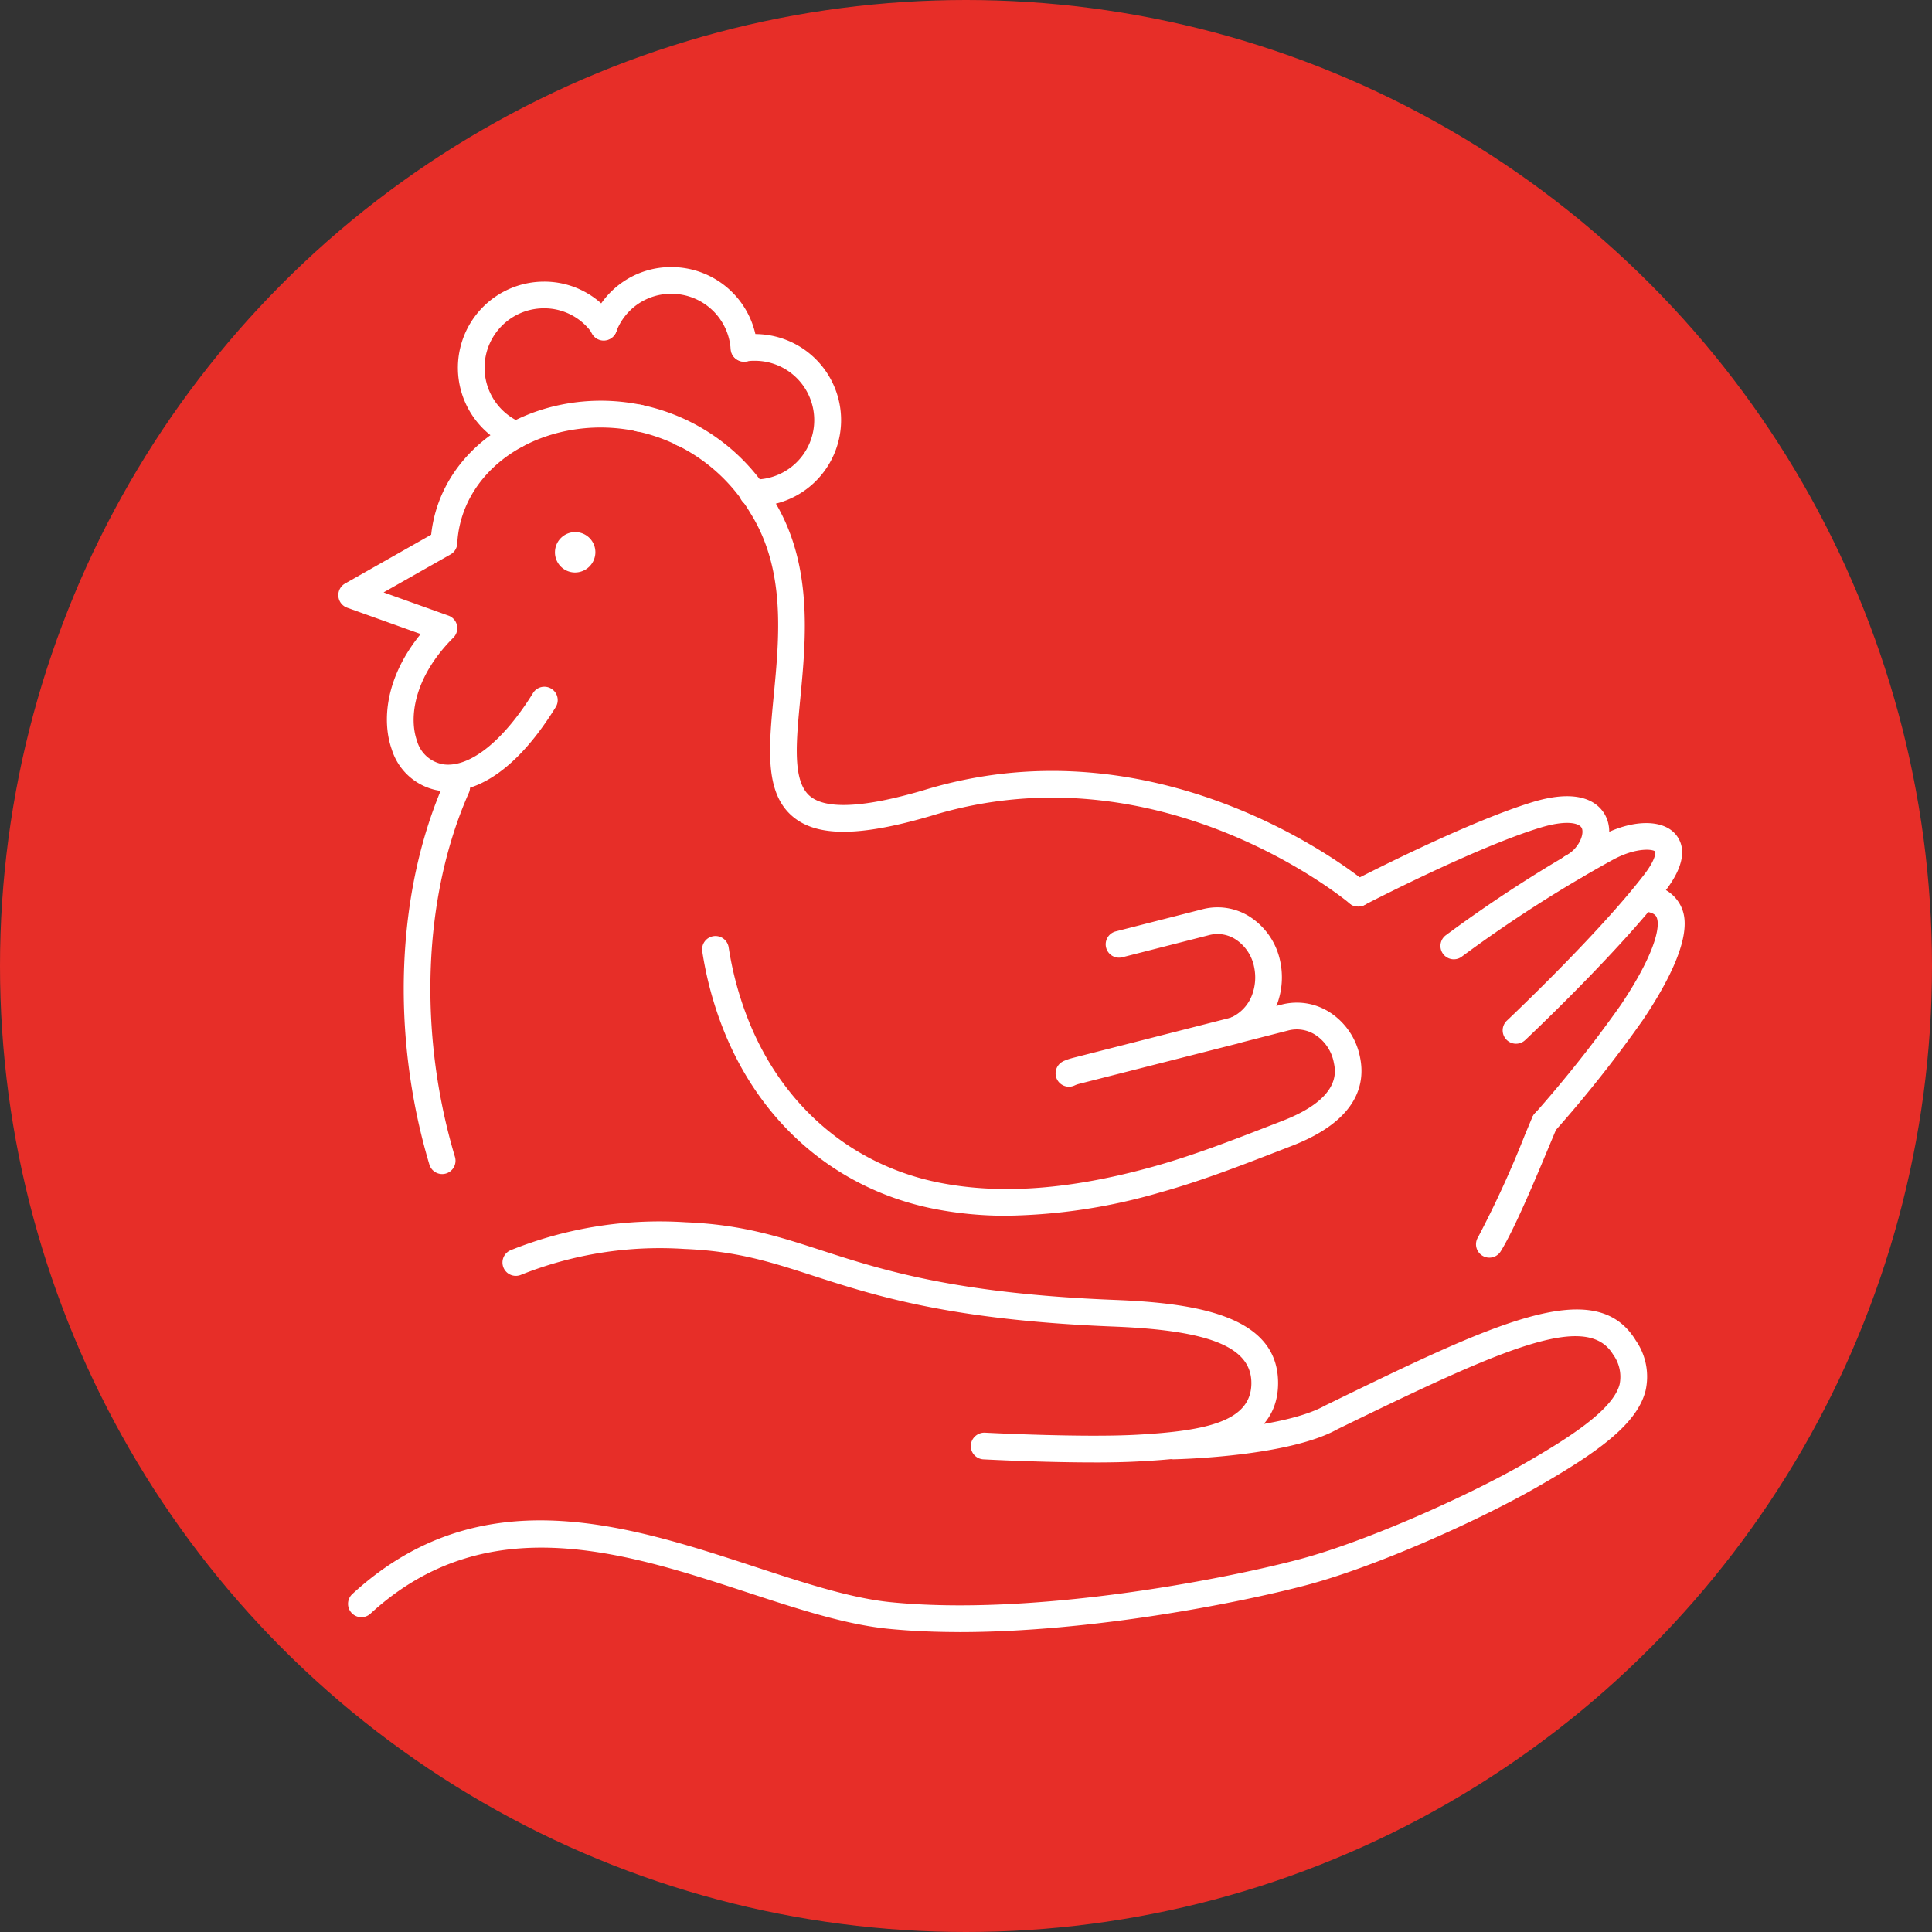 <svg xmlns="http://www.w3.org/2000/svg" xmlns:xlink="http://www.w3.org/1999/xlink" width="217" height="217" viewBox="0 0 217 217"><rect x="0" y="0" width="217" height="217" fill="#333333" stroke="none"/><defs><clipPath id="clip-path"><rect id="Rectangle_672" data-name="Rectangle 672" width="151.22" height="153.309" fill="none"></rect></clipPath></defs><g id="Group_429" data-name="Group 429" transform="translate(42 -1492)"><g id="Group_433" data-name="Group 433" transform="translate(-709)"><circle id="Ellipse_12" data-name="Ellipse 12" cx="108.5" cy="108.5" r="108.5" transform="translate(667 1492)" fill="#e72e28"></circle><g id="Group_373" data-name="Group 373" transform="translate(705 1522)"><g id="Group_372" data-name="Group 372" clip-path="url(#clip-path)"><path id="Path_1492" data-name="Path 1492" d="M26.595,34.3h-.069a2.257,2.257,0,0,1-2.191-2.352,2.271,2.271,0,0,1,2.341-2.183,2.26,2.26,0,0,1,2.195,2.349A2.288,2.288,0,0,1,26.595,34.3m-.722-2.289a.737.737,0,0,0,.717.751h.021a.716.716,0,0,0,.722-.691Zm0,0,1.46.06a.741.741,0,0,0-.721-.77.715.715,0,0,0-.739.691Z" fill="#fff"></path><path id="Path_1493" data-name="Path 1493" d="M114.549,71.821a1.5,1.5,0,0,1-.972-.357c-.209-.178-21.259-17.733-46.986-9.831-7.985,2.349-12.764,2.385-15.507.119-3.23-2.667-2.745-7.737-2.182-13.606.638-6.66,1.362-14.208-2.647-20.563a19.522,19.522,0,0,0-21.646-8.952c-6.536,1.71-10.951,6.583-11.248,12.413a1.5,1.5,0,0,1-.758,1.228L5.085,36.536l7.283,2.608a1.5,1.5,0,0,1,.555,2.473c-4.459,4.459-4.994,9.009-4.1,11.549a3.686,3.686,0,0,0,3.081,2.695c2.929.323,6.677-2.691,9.979-8.044a1.5,1.5,0,0,1,2.553,1.574c-5.45,8.839-10.4,9.713-12.851,9.453A6.708,6.708,0,0,1,6,54.165c-1.113-3.156-.742-8.057,3.249-12.952L.994,38.257A1.5,1.5,0,0,1,.76,35.54l9.67-5.485c.718-6.788,5.9-12.359,13.419-14.327A22.479,22.479,0,0,1,48.792,25.982c4.557,7.222,3.747,15.666,3.1,22.45-.481,5.019-.9,9.353,1.106,11.006,1.818,1.5,6.1,1.273,12.734-.679,27.313-8.384,49.573,10.233,49.8,10.421a1.5,1.5,0,0,1-.975,2.641" fill="#fff"></path><path id="Path_1494" data-name="Path 1494" d="M19.979,20.347h-.025a1.5,1.5,0,0,1-.591-.121A9.673,9.673,0,0,1,23.1,1.633a9.554,9.554,0,0,1,7.979,4.232,1.5,1.5,0,1,1-2.5,1.664,6.56,6.56,0,0,0-5.483-2.9,6.672,6.672,0,0,0-2.6,12.816,1.5,1.5,0,0,1-.52,2.9" fill="#fff"></path><path id="Path_1495" data-name="Path 1495" d="M33.795,18.486a1.468,1.468,0,0,1-1.043-.434l-.024-.024a1.5,1.5,0,1,1,2.121-2.121,1.506,1.506,0,0,1-1.054,2.579" fill="#fff"></path><path id="Path_1496" data-name="Path 1496" d="M45.566,10.623a1.5,1.5,0,0,1-1.5-1.4A6.664,6.664,0,0,0,37.425,3a6.57,6.57,0,0,0-6.2,4.231,1.5,1.5,0,1,1-2.8-1.07,9.549,9.549,0,0,1,9-6.161,9.671,9.671,0,0,1,9.639,9.026,1.5,1.5,0,0,1-1.4,1.593l-.1,0" fill="#fff"></path><path id="Path_1497" data-name="Path 1497" d="M38.663,20.163a1.49,1.49,0,0,1-1.5-1.488V18.65a1.5,1.5,0,1,1,1.5,1.513" fill="#fff"></path><path id="Path_1498" data-name="Path 1498" d="M46.705,26.856h-.173a1.5,1.5,0,0,1,0-3h.173a6.667,6.667,0,1,0,0-13.333,4.276,4.276,0,0,0-.844.07,1.5,1.5,0,0,1-.588-2.941,7.141,7.141,0,0,1,1.432-.129,9.667,9.667,0,1,1,0,19.333" fill="#fff"></path><path id="Path_1499" data-name="Path 1499" d="M114.561,71.82a1.5,1.5,0,0,1-.693-2.831c.516-.269,12.728-6.6,20.275-8.9,6.109-1.853,7.855.668,8.324,1.84.943,2.356-.567,5.5-3.3,6.878a1.5,1.5,0,0,1-1.347-2.679c1.468-.74,2.139-2.38,1.857-3.084-.258-.646-1.827-.95-4.665-.083-7.284,2.213-19.64,8.624-19.764,8.688a1.506,1.506,0,0,1-.691.169" fill="#fff"></path><path id="Path_1500" data-name="Path 1500" d="M100.772,87.2a1.508,1.508,0,0,1-1.389-.882,1.467,1.467,0,0,1,.7-1.947l.132-.061a4.5,4.5,0,0,0,2.45-2.657,5.64,5.64,0,0,0,.2-3.021,4.8,4.8,0,0,0-2.092-3.128,3.738,3.738,0,0,0-2.951-.477l-9.793,2.5a1.5,1.5,0,0,1-.742-2.906l9.79-2.5a6.73,6.73,0,0,1,5.287.839,7.808,7.808,0,0,1,3.44,5.071,8.669,8.669,0,0,1-.324,4.65,7.511,7.511,0,0,1-4.123,4.4,1.557,1.557,0,0,1-.589.116" fill="#fff"></path><path id="Path_1501" data-name="Path 1501" d="M132.278,87.23a1.5,1.5,0,0,1-1.028-2.592c.1-.1,10.259-9.679,15.427-16.411,1.264-1.646,1.295-2.454,1.235-2.58-.205-.265-2.064-.51-4.663.872a150.268,150.268,0,0,0-17.022,10.9,1.5,1.5,0,1,1-1.806-2.394,153.158,153.158,0,0,1,17.418-11.154c3.452-1.837,6.889-1.9,8.364-.161.891,1.053,1.415,3.007-1.147,6.343-5.315,6.925-15.326,16.37-15.75,16.769a1.494,1.494,0,0,1-1.028.408" fill="#fff"></path><path id="Path_1502" data-name="Path 1502" d="M135.495,97.582a1.5,1.5,0,0,1-1.119-2.5,141.511,141.511,0,0,0,9.668-12.205c3.766-5.615,4.514-8.828,4.012-9.873-.064-.132-.256-.53-1.385-.623a1.5,1.5,0,1,1,.246-2.99,4.284,4.284,0,0,1,3.841,2.31c.455.943,1.837,3.813-4.222,12.848a141.834,141.834,0,0,1-9.92,12.527,1.5,1.5,0,0,1-1.121.5" fill="#fff"></path><path id="Path_1503" data-name="Path 1503" d="M129.282,111.258a1.482,1.482,0,0,1-.788-.225,1.5,1.5,0,0,1-.486-2.064,115.107,115.107,0,0,0,5.257-11.477c.366-.877.662-1.586.852-2.022a1.5,1.5,0,0,1,2.75,1.2c-.187.428-.476,1.121-.833,1.978-1.46,3.5-3.9,9.361-5.476,11.9a1.5,1.5,0,0,1-1.276.711" fill="#fff"></path><path id="Path_1504" data-name="Path 1504" d="M11.665,101.87a1.5,1.5,0,0,1-1.437-1.07C5.857,86.165,6.49,70.1,11.921,57.826a1.5,1.5,0,1,1,2.744,1.215C9.514,70.681,8.93,85.97,13.1,99.94a1.5,1.5,0,0,1-1.007,1.868,1.533,1.533,0,0,1-.431.062" fill="#fff"></path><path id="Path_1505" data-name="Path 1505" d="M75.084,106.551a41.853,41.853,0,0,1-8.075-.756c-11.161-2.183-19.93-9.815-24.059-20.939a40.7,40.7,0,0,1-2.069-7.975,1.5,1.5,0,1,1,2.965-.455,37.635,37.635,0,0,0,1.917,7.386c3.757,10.122,11.71,17.061,21.822,19.04,6.878,1.343,14.708.752,23.932-1.814,4.436-1.232,8.85-2.944,13.119-4.6L106,95.91c6.639-2.562,6.021-5.557,5.817-6.541a4.779,4.779,0,0,0-2.082-3.138,3.843,3.843,0,0,0-2.994-.5l-5.478,1.4a1.443,1.443,0,0,1-.171.058L83.2,91.738a3.112,3.112,0,0,0-.43.145l-.035.016c-.01.006-.021.01-.031.015a1.5,1.5,0,0,1-1.441-2.625,1.609,1.609,0,0,1,.315-.16,5.806,5.806,0,0,1,.737-.256l.145-.041L100.248,84.3a1.652,1.652,0,0,1,.171-.058l5.6-1.426a6.823,6.823,0,0,1,5.323.876,7.751,7.751,0,0,1,3.417,5.067c.609,2.951-.227,7.072-7.674,9.947l-1.362.528c-4.336,1.681-8.821,3.419-13.4,4.692a64.534,64.534,0,0,1-17.236,2.622" fill="#fff"></path><path id="Path_1506" data-name="Path 1506" d="M84.819,134.257c-5.775,0-12.019-.327-12.361-.345a1.5,1.5,0,0,1-1.419-1.577,1.531,1.531,0,0,1,1.577-1.419c.109.007,10.951.575,17.161.228,7.848-.436,12.723-1.546,12.776-5.729.053-4.069-4.569-5.988-15.455-6.416-18.347-.721-26.878-3.483-33.731-5.7-4.8-1.554-8.591-2.781-14.477-3.018a42.064,42.064,0,0,0-18.333,2.888,1.5,1.5,0,1,1-1.166-2.763,44.9,44.9,0,0,1,19.62-3.124c6.3.254,10.46,1.6,15.28,3.164,6.678,2.163,14.991,4.854,32.924,5.558,9.125.359,18.438,1.762,18.338,9.453-.1,7.824-10.189,8.384-15.61,8.686-1.527.085-3.3.117-5.124.117" fill="#fff"></path><path id="Path_1507" data-name="Path 1507" d="M69.763,153.309c-2.752,0-5.438-.113-8-.368-4.831-.481-10.17-2.231-15.822-4.084-13.73-4.5-29.291-9.6-42.333,2.388a1.5,1.5,0,0,1-2.032-2.209c14.336-13.18,30.786-7.788,45.3-3.03,5.492,1.8,10.68,3.5,15.185,3.95,15.812,1.574,36.865-2.447,45.79-4.793,7.485-1.966,18.993-7.128,25.363-10.782,5.123-2.939,9.966-6.051,10.7-8.9a4.256,4.256,0,0,0-.747-3.362c-2.995-4.909-12.664-.5-30.928,8.4-5.508,3.094-17.891,3.376-18.415,3.387a1.5,1.5,0,1,1-.061-3c.121,0,12.154-.277,17.084-3.043,18.941-9.231,30.326-14.775,34.881-7.307a7.138,7.138,0,0,1,1.093,5.67c-.955,3.726-5.343,6.88-12.112,10.762-6.679,3.833-18.266,9.025-26.092,11.083-7.669,2.015-24.145,5.242-38.853,5.243" fill="#fff"></path><circle id="Ellipse_27" data-name="Ellipse 27" cx="1.5" cy="1.5" r="1.5" transform="translate(25 31)" fill="#fff"></circle></g></g></g></g></svg>